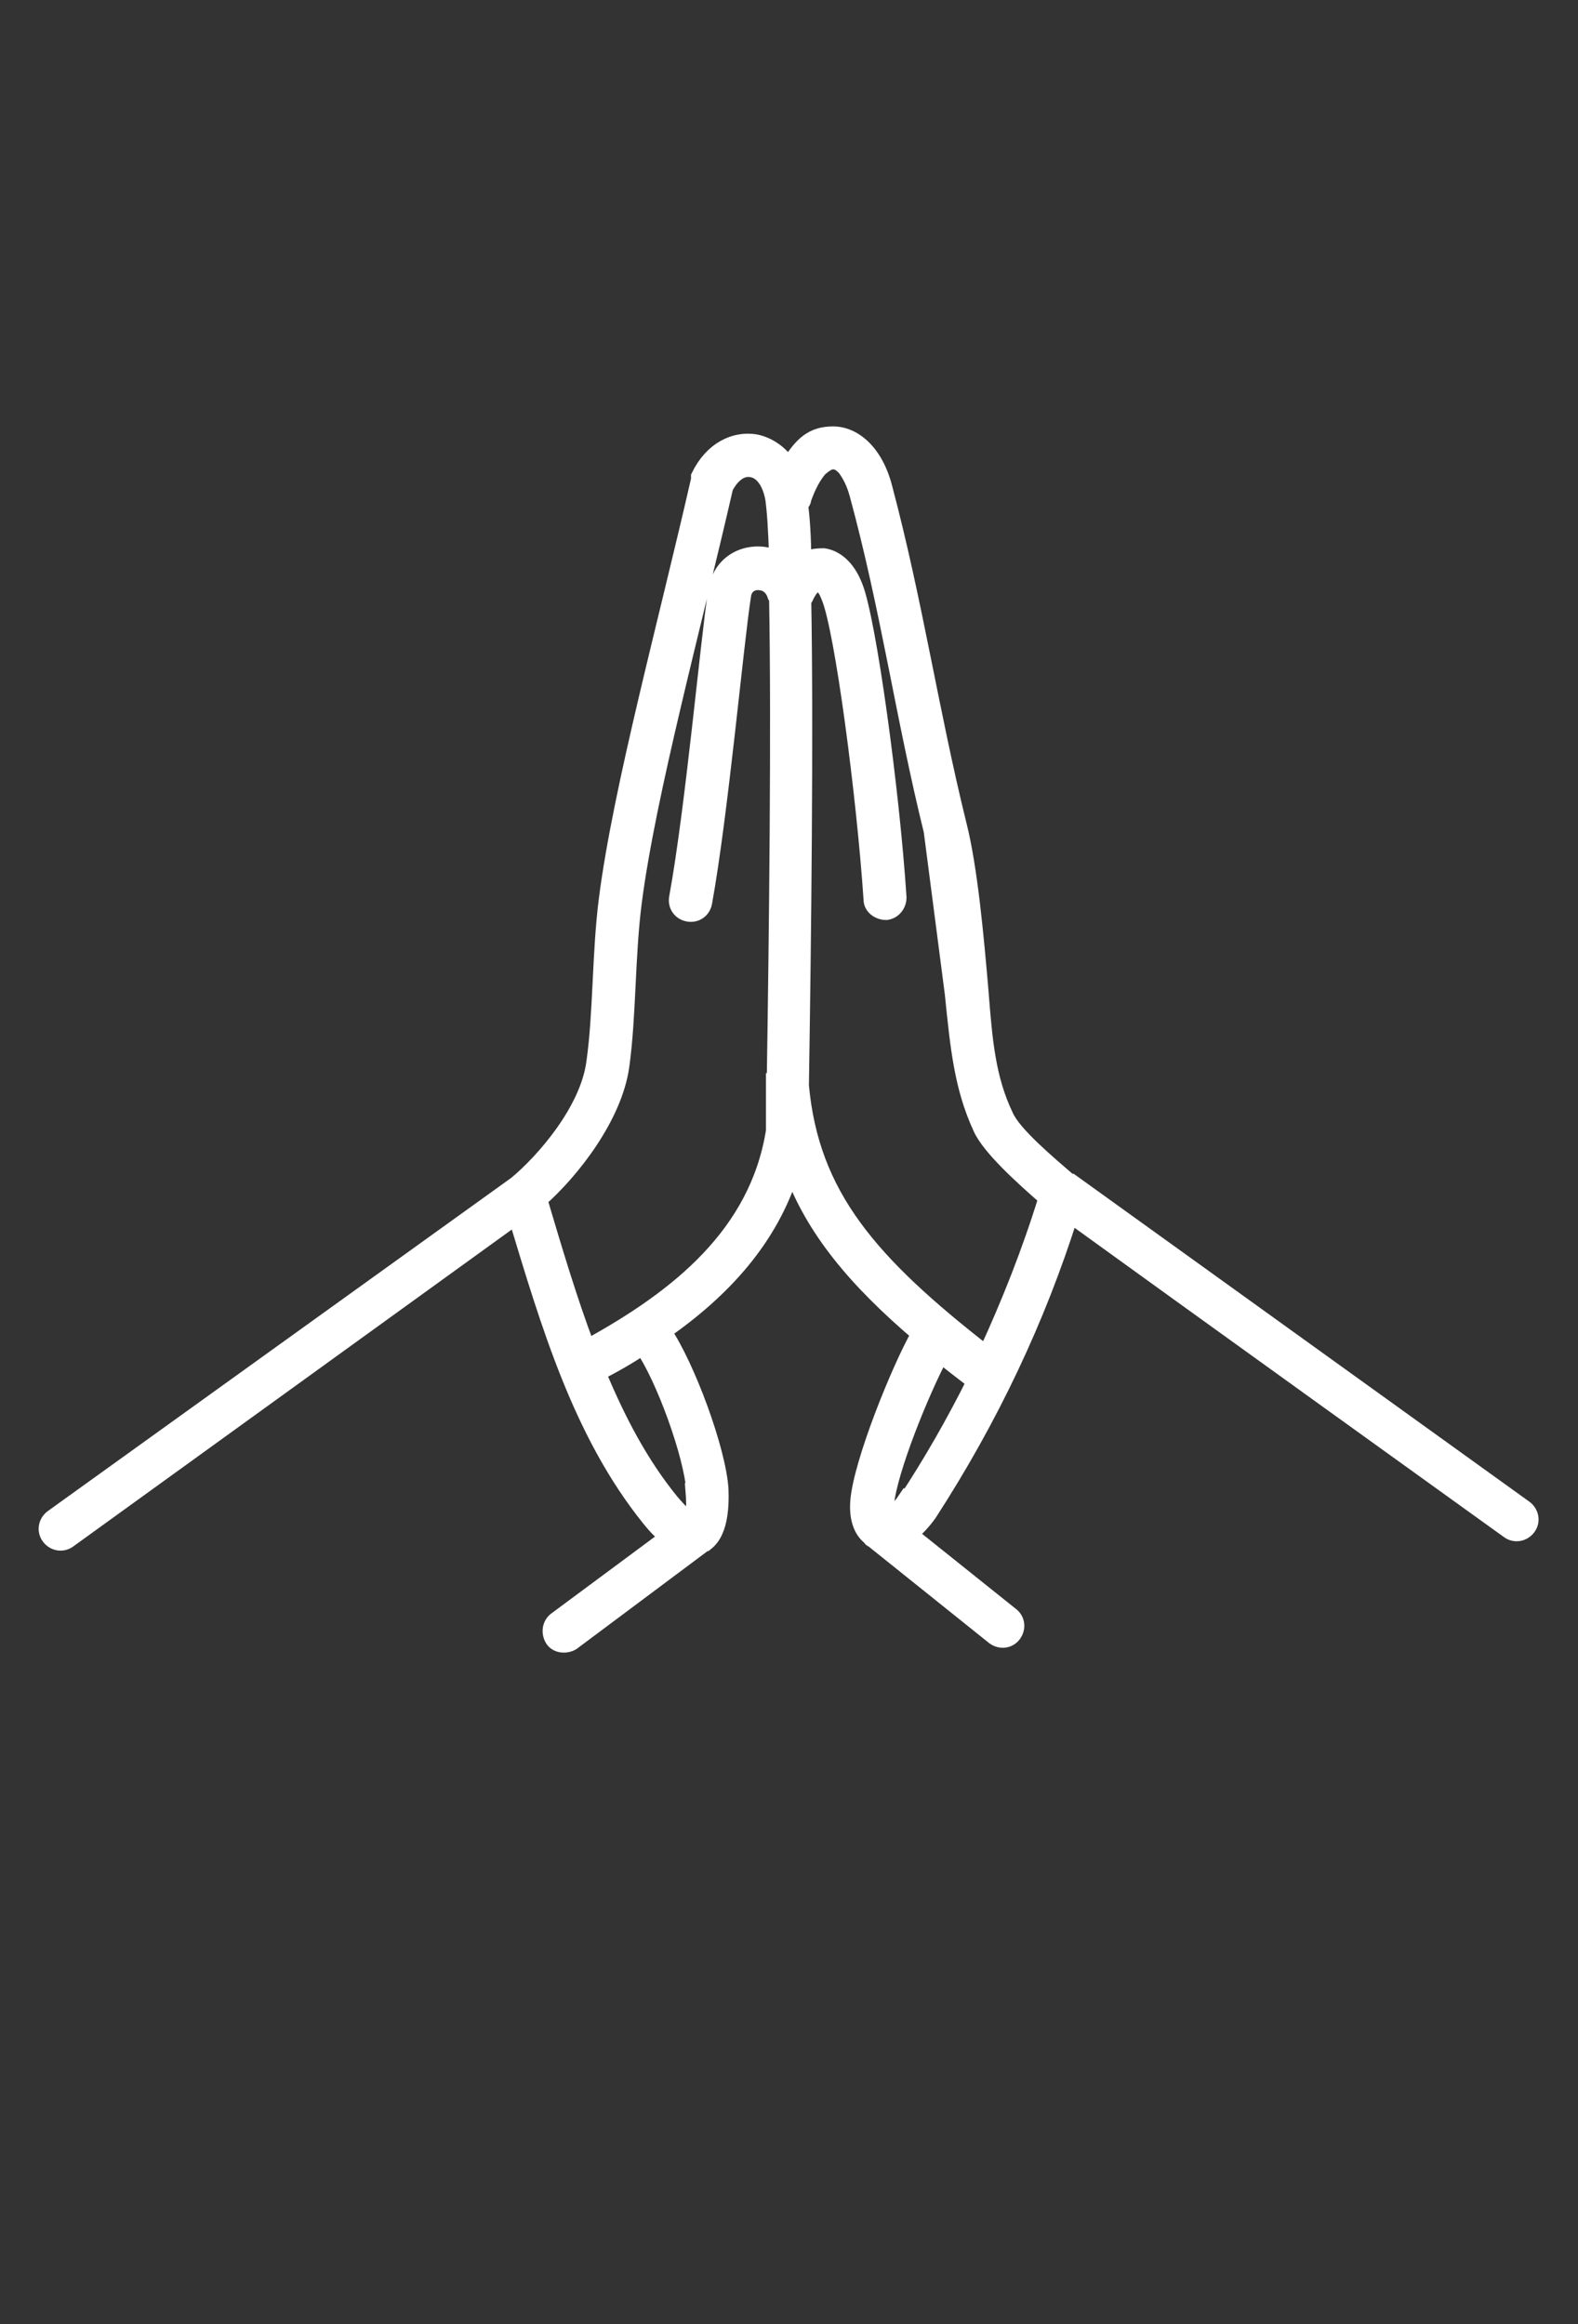 <svg xmlns="http://www.w3.org/2000/svg" viewBox="0 0 202.1 297.6"><rect x="0" y="0" width="202.1" height="297.6" fill="#333333" stroke="none"/><defs><style>      .cls-1 {        fill: #fff;        stroke: #fff;        stroke-miterlimit: 10;        stroke-width: 2px;      }    </style></defs><g><g id="Laag_1"><path class="cls-1" d="M195.3,193.1l-58.1-41.8s-.1,0-.2,0c-2.8-2.4-7.2-6.1-8.2-8.4-2.3-4.8-2.7-9.6-3.2-16-.6-7-1.4-15.8-2.8-21.3-3.6-14.6-5.6-28.4-9.5-43.1-1.2-4.7-4-6.9-6.6-6.9s-4,1.2-5.7,4c0,0,0,0,0,.1h0c0-.1,0-.1,0-.1-1.1-1.7-2.7-2.7-4.3-3-2.6-.4-5.5.9-7.2,4.4,0,.1,0,.2,0,.4-4.1,18-10,39.6-11.8,53.7-.9,7-.7,14.5-1.6,20.9-.8,6.2-6.5,12.7-10,15.6L6.7,194.3c-.8.6-1,1.7-.4,2.5.6.8,1.7,1,2.5.4l57.3-41.4c4.2,13.9,8.3,27.8,17.1,38.7.8,1,1.6,1.8,2.3,2.3l-14.3,10.6c-.8.6-.9,1.7-.4,2.5s1.7.9,2.5.4l17-12.7h.1c.5-.4.9-.9,1.2-1.6.5-1.1.8-2.8.7-5.3-.3-5-4.3-15.8-7.3-20.2,7.6-5.3,13.7-11.9,16.4-20.7,2.8,7.6,8.1,14,16.3,21-2.6,4.6-7.4,16.5-7.8,21.4-.2,2.5.6,4,1.6,4.7,0,0,0,.2.2.2l15.6,12.5c.8.6,1.9.5,2.5-.3.6-.8.5-1.9-.3-2.5l-13-10.4c.9-.6,1.7-1.5,2.5-2.6,7.9-12.2,13.9-24.9,18.1-38.2,10.2,7.4,56.1,40.4,56.1,40.4.8.6,1.9.4,2.5-.4.6-.8.4-1.9-.4-2.5ZM88.8,190.9c.1,1.2.1,2.2,0,2.9-.1.2-.3.5-.3.7-.1,0-.4-.2-.6-.3-.6-.4-1.2-1.1-1.9-1.9-4-4.9-6.9-10.5-9.4-16.5,2-1,3.9-2.1,5.7-3.3,0,0,0,0,0-.1h0c0,.1,0,.1,0,.1,2.7,3.9,6.3,13.8,6.6,18.4ZM99.1,138.4v1.5c0,0,0,4.9,0,4.9-2.1,13.2-12.2,21.3-23.9,27.7-2.3-6.1-4.2-12.5-6.1-18.9,4.1-3.6,9.6-10.6,10.5-17.1s.7-14,1.6-21c1.8-13.9,7.6-35.2,11.7-53.1.9-1.7,2.1-2.5,3.3-2.3,1.4.2,2.4,1.6,2.8,3.7.2,1.3.4,4,.5,7.7h-.2c-.3-.2-.7-.4-1-.4-2.9-.6-6,.9-6.6,4.5-1,6.4-2.9,27.8-5,39.3-.2,1,.4,1.9,1.4,2.1s1.9-.4,2.1-1.4c2.1-11.6,4-33,5-39.4.2-1.3,1.3-1.8,2.3-1.6.8.1,1.5.7,1.8,1.7,0,0,.2.3.2.4.3,16.1,0,42.7-.3,61.7ZM115.9,192.1c-.4.6-.8,1-1.2,1.4-.3.3-.7.5-1,.6h-.2v-1.5c.4-4.3,4.5-14.4,7-19.1,0,0,0,0,0,0l.2-.2c0,0,0,.2-.1.3,1.3,1.1,2.8,2.2,4.2,3.3-2.6,5.2-5.5,10.3-8.8,15.3ZM126.3,173.3c-14.9-11.6-22.4-20.2-23.7-34.3.3-18.8.6-45.6.3-62.1,0-.2.3-.3.3-.5.3-.6.6-1.1,1-1.4.2-.2.5-.3.7-.3.2.1.4.3.6.5.3.3.5.8.7,1.3,1.7,4.1,4.5,25.3,5.4,38.7,0,.9.9,1.6,1.9,1.6.9-.1,1.6-.9,1.6-1.9-.9-13.8-3.9-35.6-5.6-39.8-1-2.6-2.6-3.7-4-3.9-.9,0-1.8.1-2.6.5,0-3-.2-5.5-.4-7.1.2-.2.4-.4.4-.7.6-1.7,1.3-3,2.1-3.9.6-.5,1.1-.9,1.7-.9s1,.3,1.5.8c.6.8,1.2,1.9,1.6,3.4,4,14.7,5.9,28.5,9.5,43.1l2.7,20.8c.7,6.9,1.2,12,3.6,17.2,1.1,2.5,5.3,6.3,8.4,9,0,0,0,0,0,0h.1c0,0,0,0-.1,0-2.1,6.8-4.7,13.4-7.7,19.9Z"></path></g></g></svg>